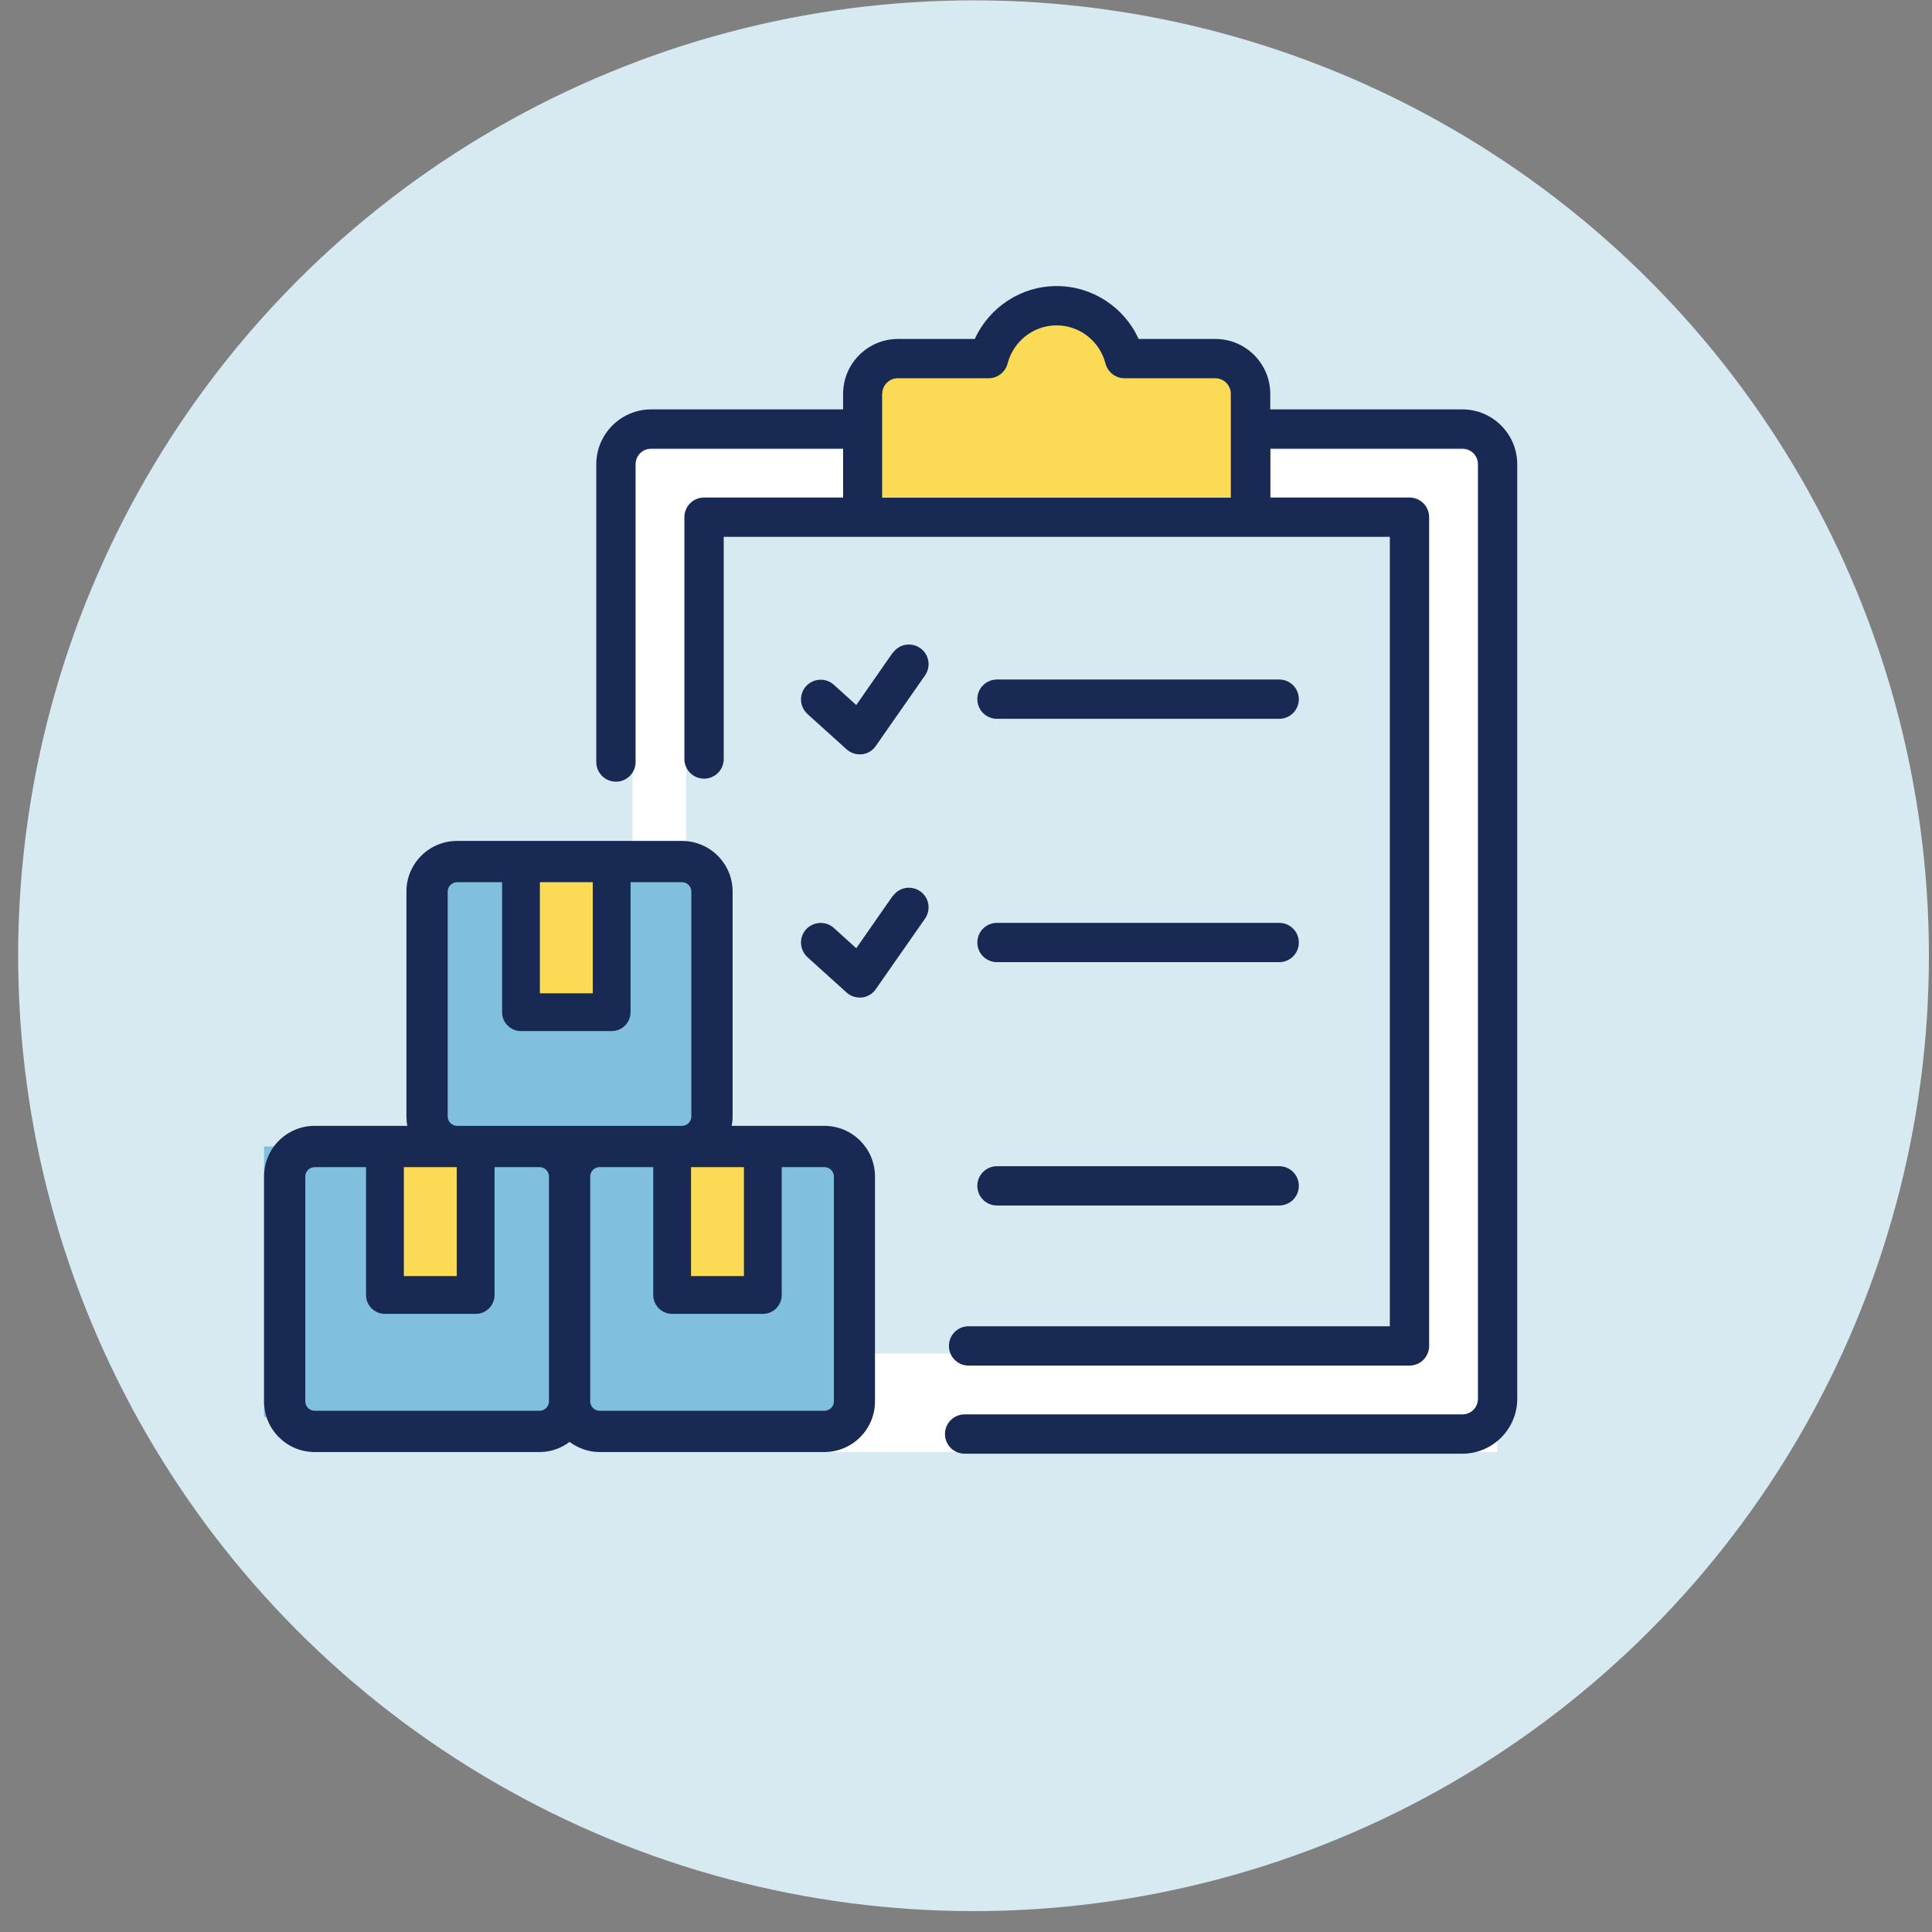 <svg width="91" height="91" viewBox="0 0 91 91" fill="none" xmlns="http://www.w3.org/2000/svg">
<rect x="0" y="0" width="91" height="91" fill="#808080" stroke="none"/>
<circle cx="45.855" cy="45.016" r="45" fill="#D7EAF2"/>
<rect x="29.795" y="21.18" width="40.724" height="47.212" fill="white"/>
<rect x="32.319" y="24.107" width="34.198" height="39.647" fill="#D7EAF2"/>
<rect x="20.13" y="40.609" width="13.3" height="13.3" fill="#80BFDD"/>
<path fill-rule="evenodd" clip-rule="evenodd" d="M52.564 16.624C52.569 16.567 52.572 16.508 52.572 16.45C52.572 15.203 51.28 14.192 49.686 14.192C48.092 14.192 46.8 15.203 46.8 16.45C46.8 16.508 46.803 16.567 46.808 16.624H41.213V24.107H58.77V16.624H52.564Z" fill="#FBDA55"/>
<rect x="12.437" y="54.001" width="27.19" height="12.745" fill="#80BFDD"/>
<rect x="24.628" y="40.972" width="3.973" height="6.766" fill="#FBDA55"/>
<rect x="31.443" y="54.001" width="3.973" height="6.766" fill="#FBDA55"/>
<rect x="18.144" y="54.001" width="3.973" height="6.766" fill="#FBDA55"/>
<path d="M68.873 19.283H59.831V18.55C59.831 17.126 58.671 15.966 57.247 15.966H53.63C52.954 14.471 51.452 13.474 49.772 13.474C48.091 13.474 46.596 14.471 45.913 15.966H42.296C40.872 15.966 39.712 17.126 39.712 18.55V19.283H30.67C29.246 19.283 28.086 20.444 28.086 21.868V35.893C28.086 36.405 28.499 36.818 29.012 36.818C29.524 36.818 29.937 36.405 29.937 35.893V21.868C29.937 21.462 30.265 21.134 30.67 21.134H39.712V23.434H33.162C32.65 23.434 32.236 23.847 32.236 24.359V35.751C32.236 36.263 32.65 36.676 33.162 36.676C33.675 36.676 34.088 36.263 34.088 35.751V25.285H65.463V62.469H45.621C45.108 62.469 44.696 62.883 44.696 63.395C44.696 63.908 45.108 64.321 45.621 64.321H66.388C66.901 64.321 67.314 63.908 67.314 63.395V24.359C67.314 23.847 66.901 23.434 66.388 23.434H59.838V21.134H68.88C69.286 21.134 69.613 21.462 69.613 21.868V65.887C69.613 66.293 69.286 66.62 68.88 66.62H45.436C44.923 66.62 44.51 67.033 44.51 67.546C44.51 68.058 44.923 68.471 45.436 68.471H68.88C70.304 68.471 71.464 67.311 71.464 65.887V21.868C71.464 20.444 70.304 19.283 68.88 19.283H68.873ZM41.556 18.55C41.556 18.144 41.883 17.817 42.289 17.817H46.561C46.981 17.817 47.351 17.532 47.458 17.126C47.736 16.065 48.682 15.325 49.764 15.325C50.847 15.325 51.801 16.065 52.071 17.126C52.178 17.532 52.548 17.817 52.968 17.817H57.24C57.646 17.817 57.973 18.144 57.973 18.55V23.441H41.549V18.55H41.556Z" fill="#182A54"/>
<path d="M46.96 33.857H60.252C60.764 33.857 61.177 33.444 61.177 32.931C61.177 32.419 60.764 32.006 60.252 32.006H46.96C46.447 32.006 46.034 32.419 46.034 32.931C46.034 33.444 46.447 33.857 46.96 33.857Z" fill="#182A54"/>
<path d="M42.047 30.746L40.331 33.209L39.277 32.255C38.9 31.913 38.316 31.942 37.967 32.319C37.626 32.696 37.654 33.28 38.031 33.629L39.868 35.288C40.039 35.444 40.26 35.53 40.487 35.53C40.523 35.53 40.559 35.53 40.594 35.53C40.858 35.501 41.1 35.359 41.249 35.138L43.57 31.814C43.862 31.393 43.762 30.817 43.342 30.525C42.922 30.233 42.346 30.333 42.054 30.753L42.047 30.746Z" fill="#182A54"/>
<path d="M46.96 45.319H60.252C60.764 45.319 61.177 44.906 61.177 44.393C61.177 43.881 60.764 43.468 60.252 43.468H46.96C46.447 43.468 46.034 43.881 46.034 44.393C46.034 44.906 46.447 45.319 46.96 45.319Z" fill="#182A54"/>
<path d="M42.047 42.201L40.331 44.664L39.277 43.71C38.9 43.368 38.316 43.397 37.967 43.774C37.626 44.151 37.654 44.735 38.031 45.084L39.868 46.743C40.039 46.9 40.26 46.985 40.487 46.985C40.523 46.985 40.559 46.985 40.594 46.985C40.858 46.956 41.1 46.814 41.249 46.593L43.57 43.269C43.862 42.849 43.762 42.272 43.342 41.98C42.922 41.688 42.346 41.788 42.054 42.208L42.047 42.201Z" fill="#182A54"/>
<path d="M46.96 56.781H60.252C60.764 56.781 61.177 56.368 61.177 55.856C61.177 55.343 60.764 54.93 60.252 54.93H46.96C46.447 54.93 46.034 55.343 46.034 55.856C46.034 56.368 46.447 56.781 46.96 56.781Z" fill="#182A54"/>
<path d="M38.835 53.029H34.464C34.492 52.887 34.507 52.737 34.507 52.588V41.994C34.507 40.677 33.439 39.609 32.122 39.609H21.528C20.211 39.609 19.143 40.677 19.143 41.994V52.588C19.143 52.737 19.157 52.887 19.186 53.029H14.822C13.504 53.029 12.437 54.097 12.437 55.414V66.008C12.437 67.325 13.504 68.393 14.822 68.393H25.415C25.949 68.393 26.433 68.215 26.825 67.916C27.224 68.208 27.708 68.393 28.235 68.393H38.828C40.145 68.393 41.213 67.325 41.213 66.008V55.414C41.213 54.097 40.145 53.029 38.828 53.029H38.835ZM35.041 54.973V60.106H32.549V54.973H35.041ZM25.429 41.553H27.921V46.785H25.429V41.553ZM21.514 54.973V60.106H19.022V54.973H21.514ZM25.857 66.008C25.857 66.25 25.657 66.449 25.415 66.449H14.822C14.579 66.449 14.38 66.25 14.38 66.008V55.414C14.38 55.172 14.579 54.973 14.822 54.973H17.242V60.996C17.242 61.487 17.641 61.886 18.132 61.886H22.404C22.895 61.886 23.294 61.487 23.294 60.996V54.973H25.415C25.657 54.973 25.857 55.172 25.857 55.414V66.008ZM25.415 53.029H21.528C21.286 53.029 21.087 52.83 21.087 52.588V41.994C21.087 41.752 21.286 41.553 21.528 41.553H23.65V47.675C23.65 48.167 24.048 48.565 24.54 48.565H28.811C29.302 48.565 29.701 48.167 29.701 47.675V41.553H32.122C32.364 41.553 32.563 41.752 32.563 41.994V52.588C32.563 52.83 32.364 53.029 32.122 53.029H25.415ZM39.277 66.008C39.277 66.25 39.077 66.449 38.835 66.449H28.242C28 66.449 27.8 66.25 27.8 66.008V55.414C27.8 55.172 28 54.973 28.242 54.973H30.769V60.996C30.769 61.487 31.168 61.886 31.659 61.886H35.931C36.422 61.886 36.82 61.487 36.82 60.996V54.973H38.835C39.077 54.973 39.277 55.172 39.277 55.414V66.008Z" fill="#182A54"/>
</svg>

